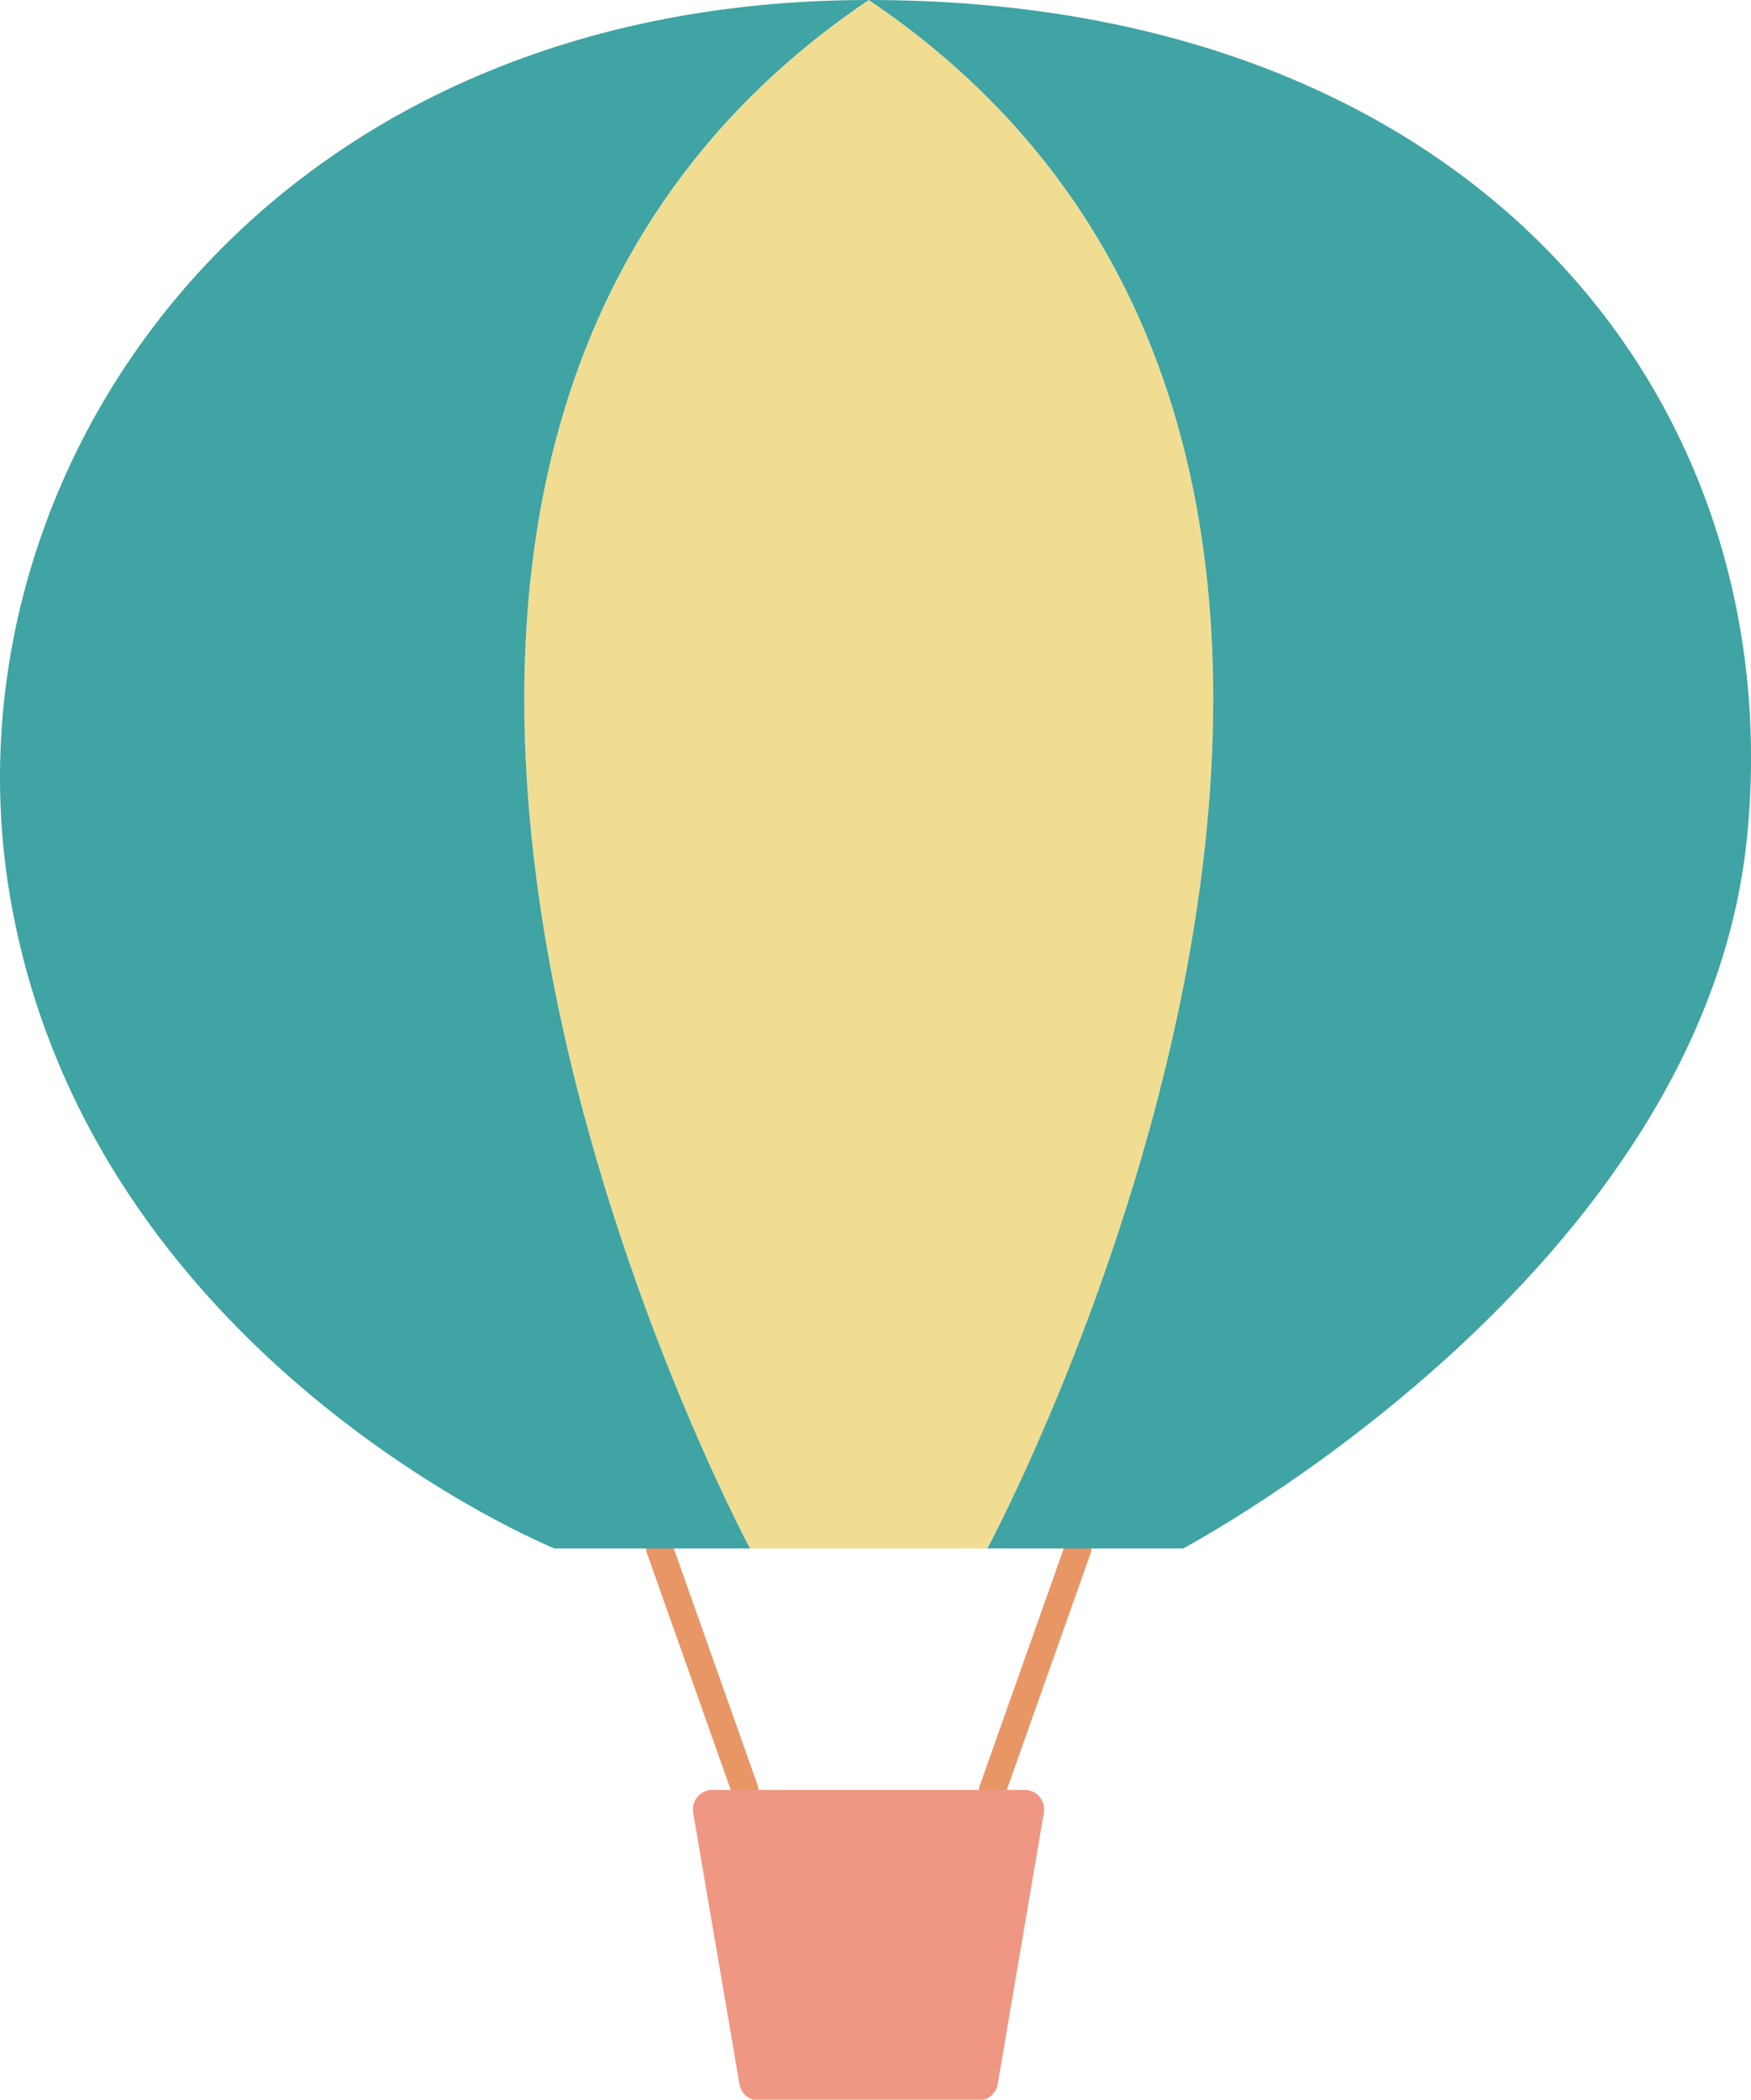 <svg xmlns="http://www.w3.org/2000/svg" viewBox="0 0 135.4 162.4"><defs><style>.cls-1{fill:none;stroke:#e99667;stroke-linecap:round;stroke-linejoin:round;stroke-width:2.08px;}.cls-2{fill:#ef9783;}.cls-3{fill:#f0dd92;}.cls-4{fill:#3fa4a3;}</style></defs><g id="レイヤー_2" data-name="レイヤー 2"><g id="レイヤー_1-2" data-name="レイヤー 1"><line class="cls-1" x1="51" y1="119.77" x2="57.61" y2="138.44"/><line class="cls-1" x1="83.36" y1="119.77" x2="76.75" y2="138.44"/><path class="cls-2" d="M80.72,140.2l-3.57,21a1.5,1.5,0,0,1-1.49,1.25h-17a1.49,1.49,0,0,1-1.48-1.25l-3.58-21a1.51,1.51,0,0,1,1.48-1.76H79.24A1.51,1.51,0,0,1,80.72,140.2Z"/><path class="cls-3" d="M76.35,119.77H58S13.17,36.46,67.18,0C121.19,36.46,76.35,119.77,76.35,119.77Z"/><path class="cls-4" d="M58,119.77H42.88S6.73,105.08.74,69.13C-4.69,36.54,20,0,67.18,0,13.17,36.46,58,119.77,58,119.77Z"/><path class="cls-4" d="M135.08,64.88c-3.44,33.63-43.6,54.89-43.6,54.89H76.35S121.19,36.46,67.18,0C114.39,0,138.52,31.25,135.08,64.88Z"/></g></g></svg>